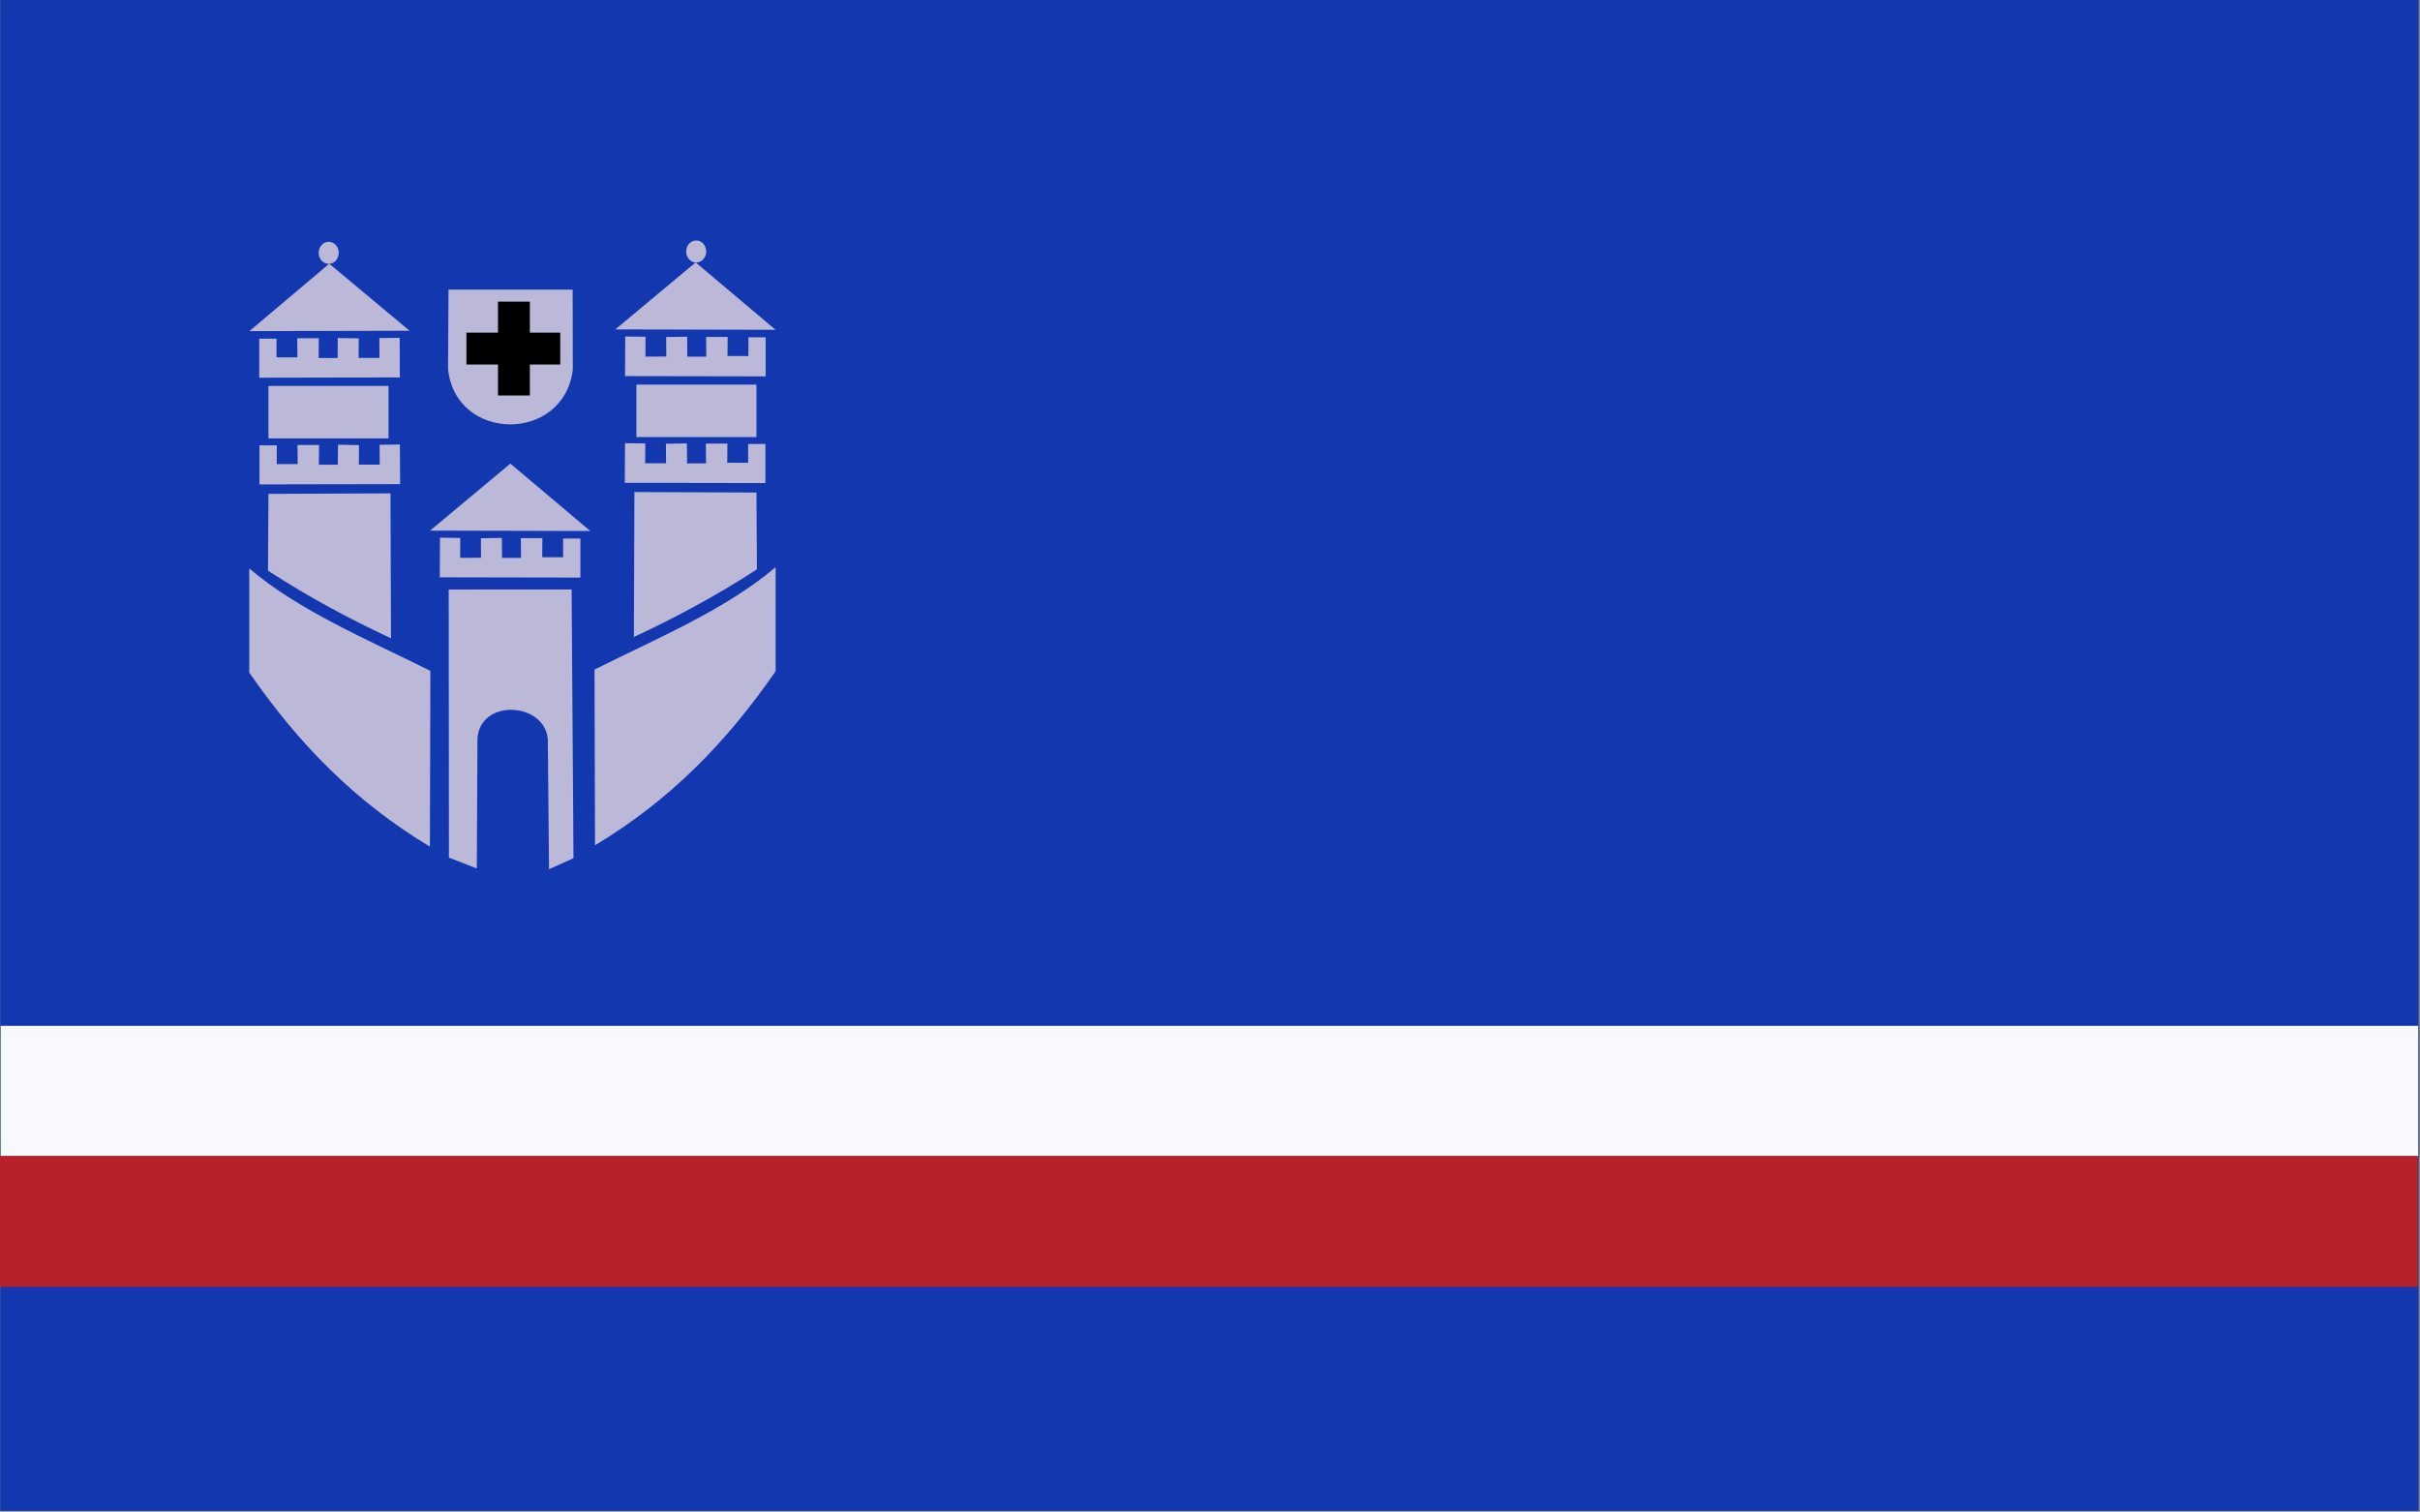 <?xml version="1.0" encoding="UTF-8" standalone="no"?>
<!-- Created with Inkscape (http://www.inkscape.org/) -->
<svg
   xmlns:svg="http://www.w3.org/2000/svg"
   xmlns="http://www.w3.org/2000/svg"
   version="1.0"
   width="500"
   height="312.333"
   id="svg2">
  <rect width="100%" height="100%" fill="#808080" stroke="none"/>
  <defs
     id="defs5" />
  <path
     d="M 142.252 54.417 A 2.009 2.21 0 1 1  138.234,54.417 A 2.009 2.21 0 1 1  142.252 54.417 z"
     transform="matrix(-1.644,0,0,1.644,458.048,-114.153)"
     style="fill:#bbb8d8;fill-opacity:1;fill-rule:evenodd;stroke:none;stroke-width:1px;stroke-linecap:butt;stroke-linejoin:miter;stroke-opacity:1"
     id="path11920" />
  <g
     transform="matrix(0.625,0,0,0.625,-19.275,18.624)"
     style="stroke:none"
     id="g13923">
    <rect
       width="799.456"
       height="499.456"
       x="30.923"
       y="-29.783"
       style="opacity:1;fill:#1237ae;fill-opacity:1;fill-rule:evenodd;stroke:none;stroke-width:0.544;stroke-linecap:square;stroke-linejoin:round;stroke-miterlimit:4;stroke-dasharray:none;stroke-dashoffset:0;stroke-opacity:1"
       id="rect2161" />
    <g
       style="stroke:none"
       id="g4106">
      <rect
         width="799.163"
         height="43.093"
         x="31.064"
         y="309.326"
         style="opacity:1;fill:#f7f9fc;fill-opacity:1;fill-rule:evenodd;stroke:none;stroke-width:0.559;stroke-linecap:square;stroke-linejoin:round;stroke-miterlimit:4;stroke-dasharray:none;stroke-dashoffset:0;stroke-opacity:1"
         id="rect3133" />
      <rect
         width="799.333"
         height="43.261"
         x="30.823"
         y="352.348"
         style="opacity:1;fill:#b82129;fill-opacity:1;fill-rule:evenodd;stroke:none;stroke-width:0.545;stroke-linecap:square;stroke-linejoin:round;stroke-miterlimit:4;stroke-dasharray:none;stroke-dashoffset:0;stroke-opacity:1"
         id="rect3135" />
    </g>
    <g
       style="stroke:none"
       id="g13897">
      <g
         style="stroke:none"
         id="g11922">
        <path
           d="M 113.241,192.536 C 129.58,216.158 148.174,235.181 172.957,250.083 L 173.113,191.972 C 151.863,181.396 129.708,172.089 113.244,158.134 L 113.241,192.536 z "
           style="fill:#bbb8d8;fill-opacity:1;fill-rule:evenodd;stroke:none;stroke-width:1px;stroke-linecap:butt;stroke-linejoin:miter;stroke-opacity:1"
           id="path4110" />
        <path
           d="M 119.585,133.46 L 159.928,133.295 L 160.098,181.211 C 146.442,174.861 132.871,167.583 119.431,158.862 L 119.585,133.46 z "
           style="fill:#bbb8d8;fill-opacity:1;fill-rule:evenodd;stroke:none;stroke-width:1px;stroke-linecap:butt;stroke-linejoin:miter;stroke-opacity:1"
           id="path4114" />
        <rect
           width="39.688"
           height="17.346"
           x="119.592"
           y="97.786"
           style="opacity:1;fill:#bbb8d8;fill-opacity:1;fill-rule:evenodd;stroke:none;stroke-width:0.563;stroke-linecap:square;stroke-linejoin:round;stroke-miterlimit:4;stroke-dasharray:none;stroke-dashoffset:0;stroke-opacity:1"
           id="rect4118" />
        <path
           d="M 116.541,82.149 L 116.541,95.06 L 163.028,94.974 L 162.959,81.866 L 156.247,81.969 L 156.29,88.528 L 149.39,88.511 L 149.433,82.062 L 142.498,81.943 L 142.439,88.554 L 136.172,88.545 L 136.232,82.012 L 129.101,82.022 L 129.161,88.332 L 122.246,88.349 L 122.253,82.149 L 116.541,82.149 z "
           style="fill:#bbb8d8;fill-opacity:1;fill-rule:evenodd;stroke:none;stroke-width:1px;stroke-linecap:butt;stroke-linejoin:miter;stroke-opacity:1"
           id="path5089" />
        <path
           d="M 113.266,79.668 L 139.69,57.383 L 166.233,79.535 L 113.266,79.668 z "
           style="fill:#bbb8d8;fill-opacity:1;fill-rule:evenodd;stroke:none;stroke-width:1px;stroke-linecap:butt;stroke-linejoin:miter;stroke-opacity:1"
           id="path5091" />
        <path
           d="M 142.252 54.417 A 2.009 2.21 0 1 1  138.234,54.417 A 2.009 2.21 0 1 1  142.252 54.417 z"
           transform="matrix(1.644,0,0,1.644,-91.057,-35.678)"
           style="fill:#bbb8d8;fill-opacity:1;fill-rule:evenodd;stroke:none;stroke-width:1px;stroke-linecap:butt;stroke-linejoin:miter;stroke-opacity:1"
           id="path5093" />
        <path
           d="M 116.622,117.422 L 116.622,130.334 L 163.109,130.248 L 163.04,117.14 L 156.328,117.243 L 156.371,123.802 L 149.47,123.785 L 149.513,117.336 L 142.579,117.217 L 142.519,123.828 L 136.253,123.819 L 136.312,117.286 L 129.182,117.296 L 129.242,123.606 L 122.327,123.622 L 122.334,117.422 L 116.622,117.422 z "
           style="fill:#bbb8d8;fill-opacity:1;fill-rule:evenodd;stroke:none;stroke-width:1px;stroke-linecap:butt;stroke-linejoin:miter;stroke-opacity:1"
           id="path9944" />
      </g>
      <g
         style="stroke:none"
         id="g11931">
        <path
           d="M 287.251,192.097 C 270.912,215.719 252.318,234.742 227.536,249.644 L 227.379,191.533 C 248.629,180.957 270.784,171.65 287.249,157.695 L 287.251,192.097 z "
           style="fill:#bbb8d8;fill-opacity:1;fill-rule:evenodd;stroke:none;stroke-width:1px;stroke-linecap:butt;stroke-linejoin:miter;stroke-opacity:1"
           id="path11884" />
        <path
           d="M 280.908,133.021 L 240.565,132.856 L 240.395,180.772 C 254.05,174.422 267.622,167.144 281.062,158.423 L 280.908,133.021 z "
           style="fill:#bbb8d8;fill-opacity:1;fill-rule:evenodd;stroke:none;stroke-width:1px;stroke-linecap:butt;stroke-linejoin:miter;stroke-opacity:1"
           id="path11886" />
        <rect
           width="39.688"
           height="17.346"
           x="-280.901"
           y="97.347"
           transform="scale(-1,1)"
           style="opacity:1;fill:#bbb8d8;fill-opacity:1;fill-rule:evenodd;stroke:none;stroke-width:0.563;stroke-linecap:square;stroke-linejoin:round;stroke-miterlimit:4;stroke-dasharray:none;stroke-dashoffset:0;stroke-opacity:1"
           id="rect11888" />
        <path
           d="M 283.951,81.71 L 283.951,94.621 L 237.464,94.535 L 237.534,81.427 L 244.245,81.53 L 244.202,88.089 L 251.103,88.072 L 251.06,81.623 L 257.994,81.504 L 258.054,88.115 L 264.321,88.106 L 264.261,81.573 L 271.391,81.583 L 271.332,87.893 L 278.246,87.91 L 278.239,81.71 L 283.951,81.71 z "
           style="fill:#bbb8d8;fill-opacity:1;fill-rule:evenodd;stroke:none;stroke-width:1px;stroke-linecap:butt;stroke-linejoin:miter;stroke-opacity:1"
           id="path11890" />
        <path
           d="M 287.227,79.229 L 260.803,56.944 L 234.259,79.096 L 287.227,79.229 z "
           style="fill:#bbb8d8;fill-opacity:1;fill-rule:evenodd;stroke:none;stroke-width:1px;stroke-linecap:butt;stroke-linejoin:miter;stroke-opacity:1"
           id="path11892" />
        <path
           d="M 142.252 54.417 A 2.009 2.21 0 1 1  138.234,54.417 A 2.009 2.21 0 1 1  142.252 54.417 z"
           transform="matrix(-1.644,0,0,1.644,491.55,-36.117)"
           style="fill:#bbb8d8;fill-opacity:1;fill-rule:evenodd;stroke:none;stroke-width:1px;stroke-linecap:butt;stroke-linejoin:miter;stroke-opacity:1"
           id="path11894" />
        <path
           d="M 283.87,116.983 L 283.87,129.895 L 237.383,129.809 L 237.453,116.701 L 244.165,116.804 L 244.121,123.363 L 251.022,123.346 L 250.979,116.897 L 257.913,116.778 L 257.973,123.389 L 264.24,123.379 L 264.18,116.847 L 271.31,116.857 L 271.251,123.167 L 278.165,123.183 L 278.158,116.983 L 283.87,116.983 z "
           style="fill:#bbb8d8;fill-opacity:1;fill-rule:evenodd;stroke:none;stroke-width:1px;stroke-linecap:butt;stroke-linejoin:miter;stroke-opacity:1"
           id="path11896" />
      </g>
      <g
         style="stroke:none"
         id="g13888">
        <path
           d="M 179.17,165.098 L 219.808,165.072 L 220.424,253.905 L 212.335,257.548 L 211.933,214.551 C 210.853,202.193 189.319,201.069 188.678,214.551 L 188.464,257.308 L 179.248,253.717 L 179.17,165.098 z "
           style="fill:#bbb8d8;fill-opacity:1;fill-rule:evenodd;stroke:none;stroke-width:1px;stroke-linecap:butt;stroke-linejoin:miter;stroke-opacity:1"
           id="path6064" />
        <path
           d="M 222.704,148.226 L 222.704,161.137 L 176.217,161.051 L 176.286,147.943 L 182.998,148.046 L 182.955,154.605 L 189.856,154.588 L 189.813,148.139 L 196.747,148.02 L 196.807,154.631 L 203.073,154.622 L 203.014,148.089 L 210.144,148.099 L 210.084,154.409 L 216.999,154.426 L 216.992,148.226 L 222.704,148.226 z "
           style="fill:#bbb8d8;fill-opacity:1;fill-rule:evenodd;stroke:none;stroke-width:1px;stroke-linecap:butt;stroke-linejoin:miter;stroke-opacity:1"
           id="path11916" />
        <path
           d="M 225.979,145.745 L 199.556,123.46 L 173.012,145.612 L 225.979,145.745 z "
           style="fill:#bbb8d8;fill-opacity:1;fill-rule:evenodd;stroke:none;stroke-width:1px;stroke-linecap:butt;stroke-linejoin:miter;stroke-opacity:1"
           id="path11918" />
        <path
           d="M 179.109,65.94 L 220.148,65.94 L 220.205,92.415 C 217.168,116.695 181.531,116.378 178.955,92.292 L 179.109,65.94 z "
           style="fill:#bbb8d8;fill-opacity:1;fill-rule:evenodd;stroke:none;stroke-width:1px;stroke-linecap:butt;stroke-linejoin:miter;stroke-opacity:1"
           id="path12909" />
        <g
           style="fill:#000000;stroke:none"
           id="g12915">
          <rect
             width="31.017"
             height="10.534"
             x="185.032"
             y="80.164"
             style="opacity:1;fill:#000000;fill-opacity:1;fill-rule:evenodd;stroke:none;stroke-width:0.544;stroke-linecap:square;stroke-linejoin:round;stroke-miterlimit:4;stroke-dasharray:none;stroke-dashoffset:0;stroke-opacity:1"
             id="rect12911" />
          <rect
             width="31.017"
             height="10.534"
             x="69.923"
             y="-206.003"
             transform="matrix(0,1,-1,0,0,0)"
             style="opacity:1;fill:#000000;fill-opacity:1;fill-rule:evenodd;stroke:none;stroke-width:0.544;stroke-linecap:square;stroke-linejoin:round;stroke-miterlimit:4;stroke-dasharray:none;stroke-dashoffset:0;stroke-opacity:1"
             id="rect12913" />
        </g>
      </g>
    </g>
  </g>
</svg>
